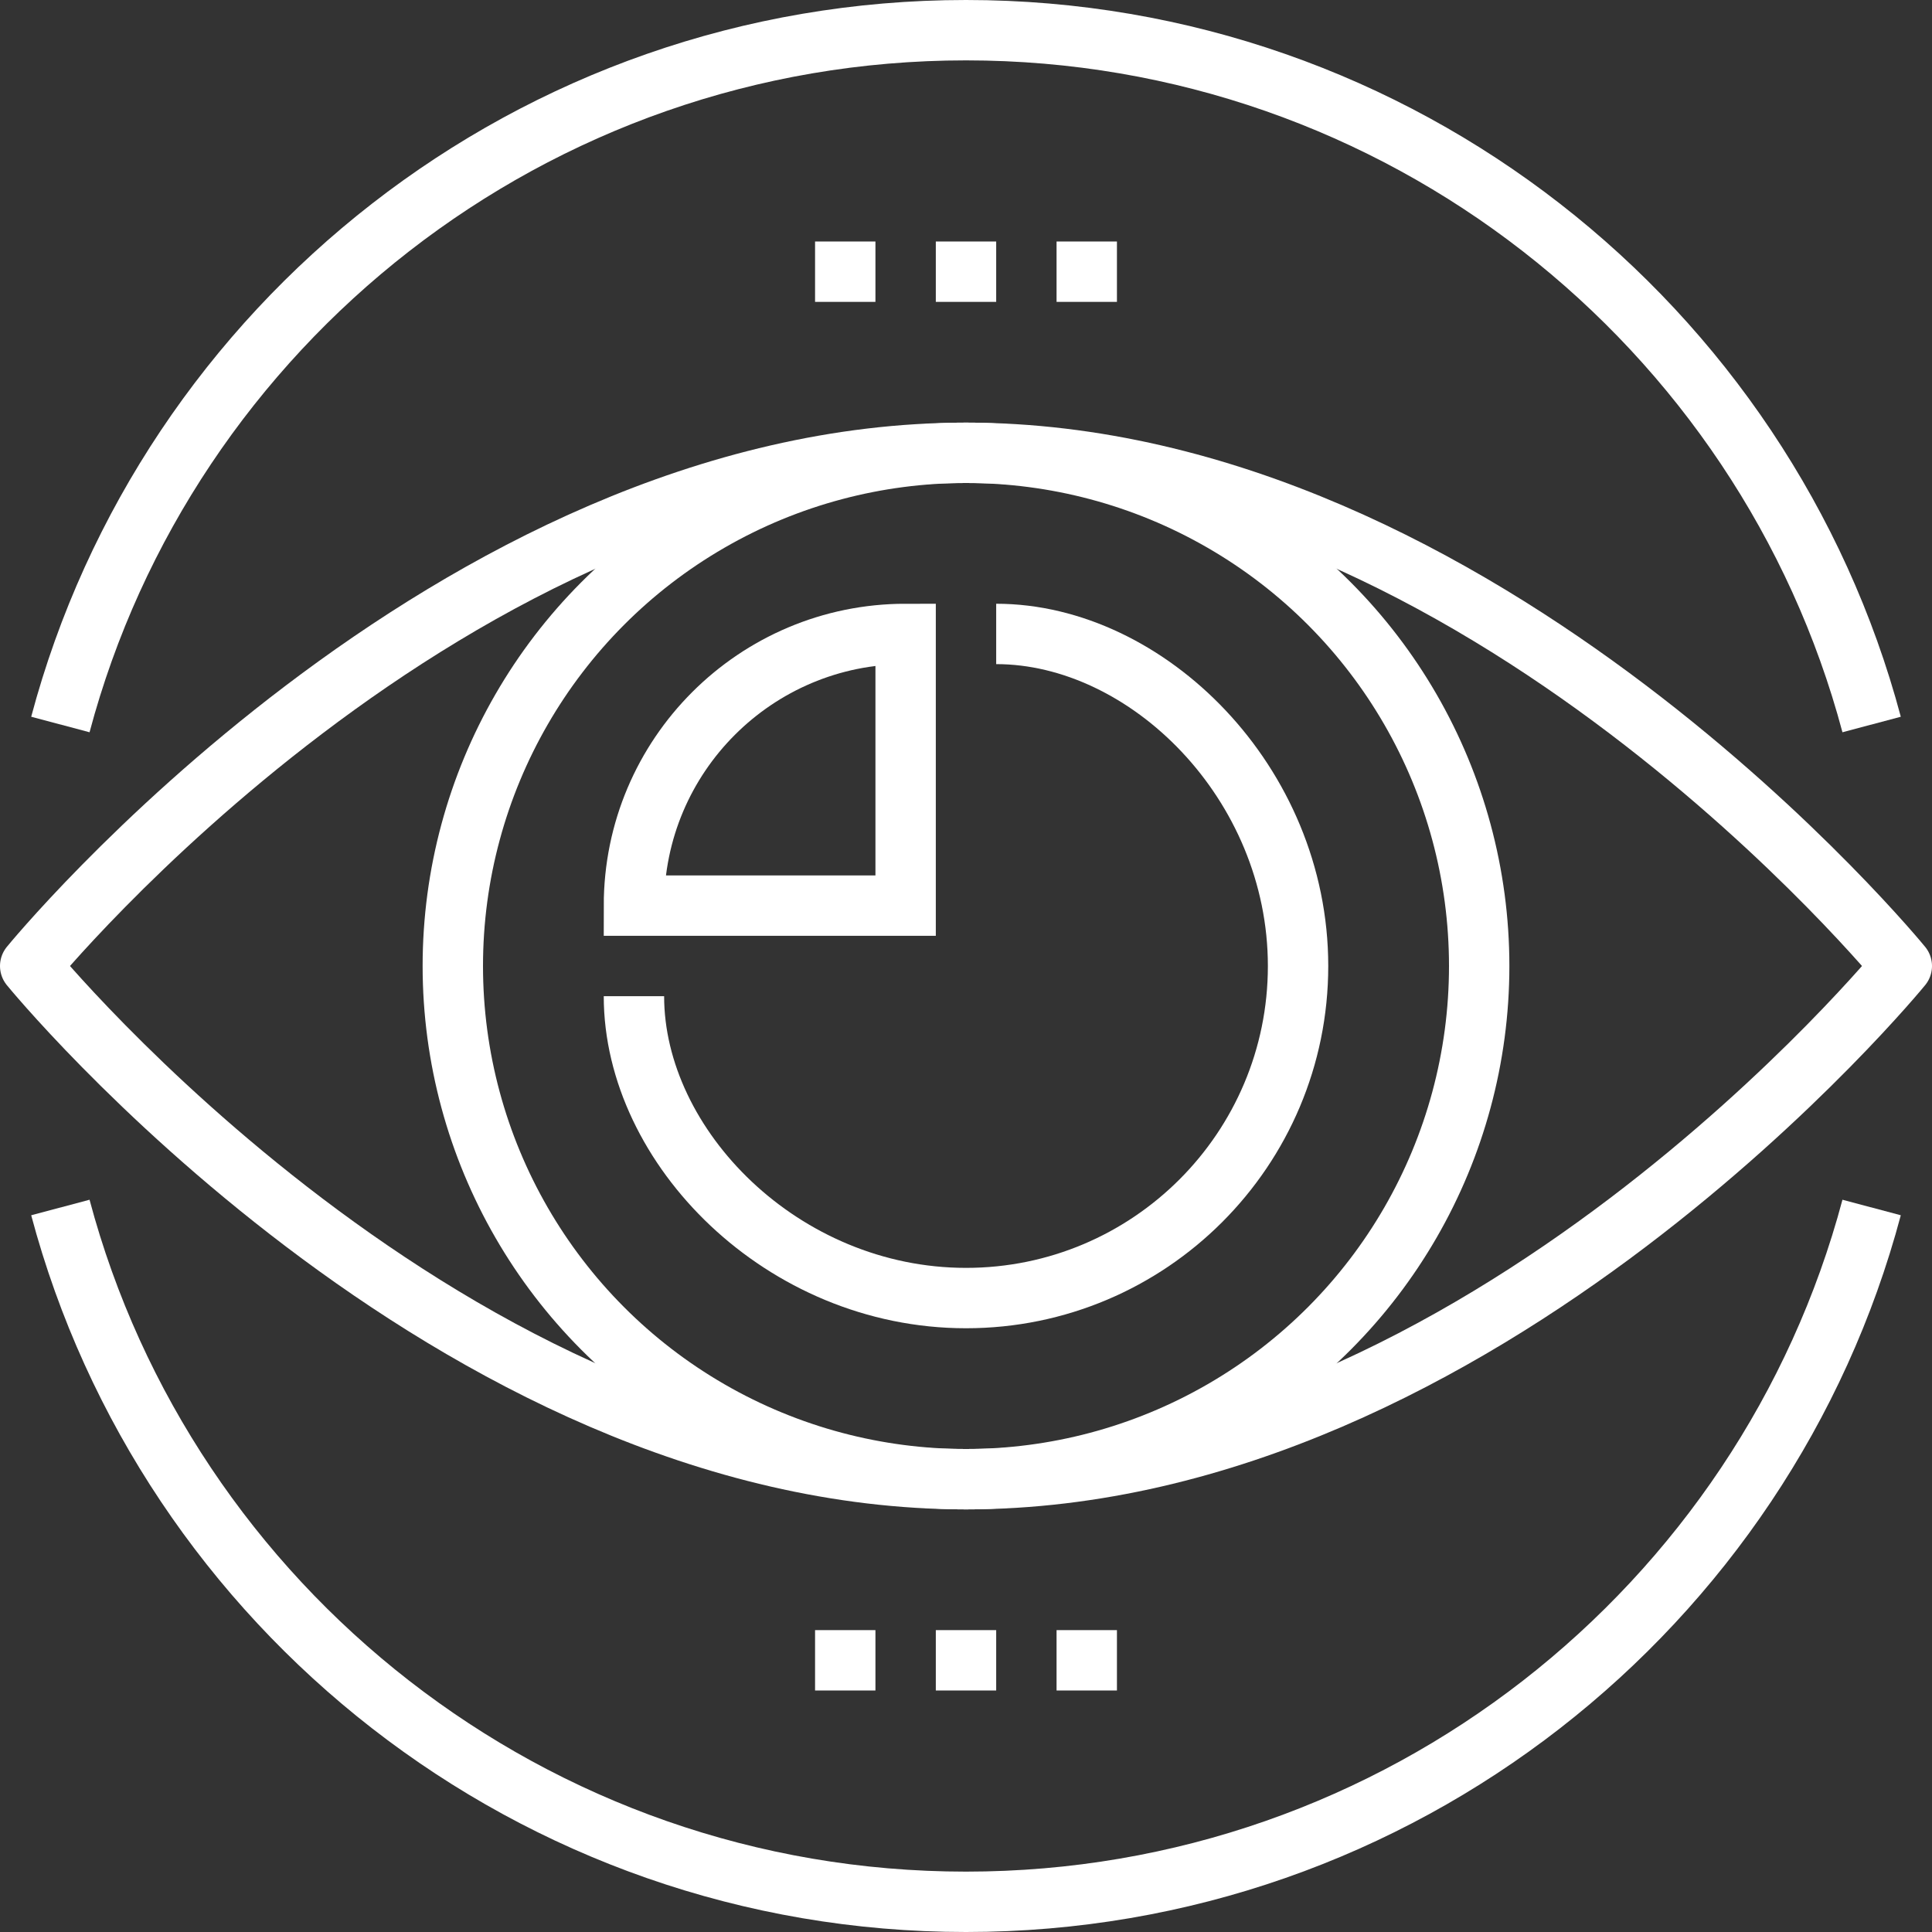 <svg id="Layer_1" xmlns="http://www.w3.org/2000/svg" xmlns:xlink="http://www.w3.org/1999/xlink" viewBox="0 0 64 64" enable-background="new 0 0 64 64"><rect x="0" y="0" width="64" height="64" fill="#333333" stroke="none"/><style xmlns="http://www.w3.org/2000/svg">.eye_bg {
animation: blink 2s infinite;
}
@keyframes blink {
90% {
transform: none;
animation-timing-function: ease-in;
}
93% {
transform: translateY(50px) scaleY(0)
}
100% {
animation-timing-function: ease-out;
}
}</style><g><path class="eye_bg" fill="none" stroke="#fff" stroke-width="2" stroke-linejoin="round" stroke-miterlimit="10" d="M63 32S49.121 49 32 49 1 32 1 32s13.879-17 31-17S63 32 63 32z"/><circle fill="none" stroke="#fff" stroke-width="2" stroke-linejoin="round" stroke-miterlimit="10" cx="32" cy="32" r="17"/><path fill="none" stroke="#fff" stroke-width="2" stroke-linejoin="round" stroke-miterlimit="10" d="M33 21c5 0 10 4.925 10 11s-4.925 11-11 11-11-5-11-10"/><path fill="none" stroke="#fff" stroke-width="2" stroke-linejoin="round" stroke-miterlimit="10" d="M2 24C5.527 10.757 17.646 1 32 1s26.471 9.759 30 23"/><path class="vision_stroke" fill="none" stroke="#fff" stroke-width="2" stroke-linejoin="round" stroke-miterlimit="10" d="M62 40c-3.527 13.243-15.646 23-30 23S5.529 53.241 2 40"/><path fill="none" stroke="#fff" stroke-width="2" stroke-miterlimit="10" d="M21 30c0-4.971 4.029-9 9-9v9H21z"/><line fill="none" stroke="#fff" stroke-width="2" stroke-miterlimit="10" x1="31" y1="55" x2="33" y2="55"/><line fill="none" stroke="#fff" stroke-width="2" stroke-miterlimit="10" x1="27" y1="55" x2="29" y2="55"/><line fill="none" stroke="#fff" stroke-width="2" stroke-miterlimit="10" x1="35" y1="55" x2="37" y2="55"/><line fill="none" stroke="#fff" stroke-width="2" stroke-miterlimit="10" x1="31" y1="9" x2="33" y2="9"/><line fill="none" stroke="#fff" stroke-width="2" stroke-miterlimit="10" x1="27" y1="9" x2="29" y2="9"/><line fill="none" stroke="#fff" stroke-width="2" stroke-miterlimit="10" x1="35" y1="9" x2="37" y2="9"/></g></svg>